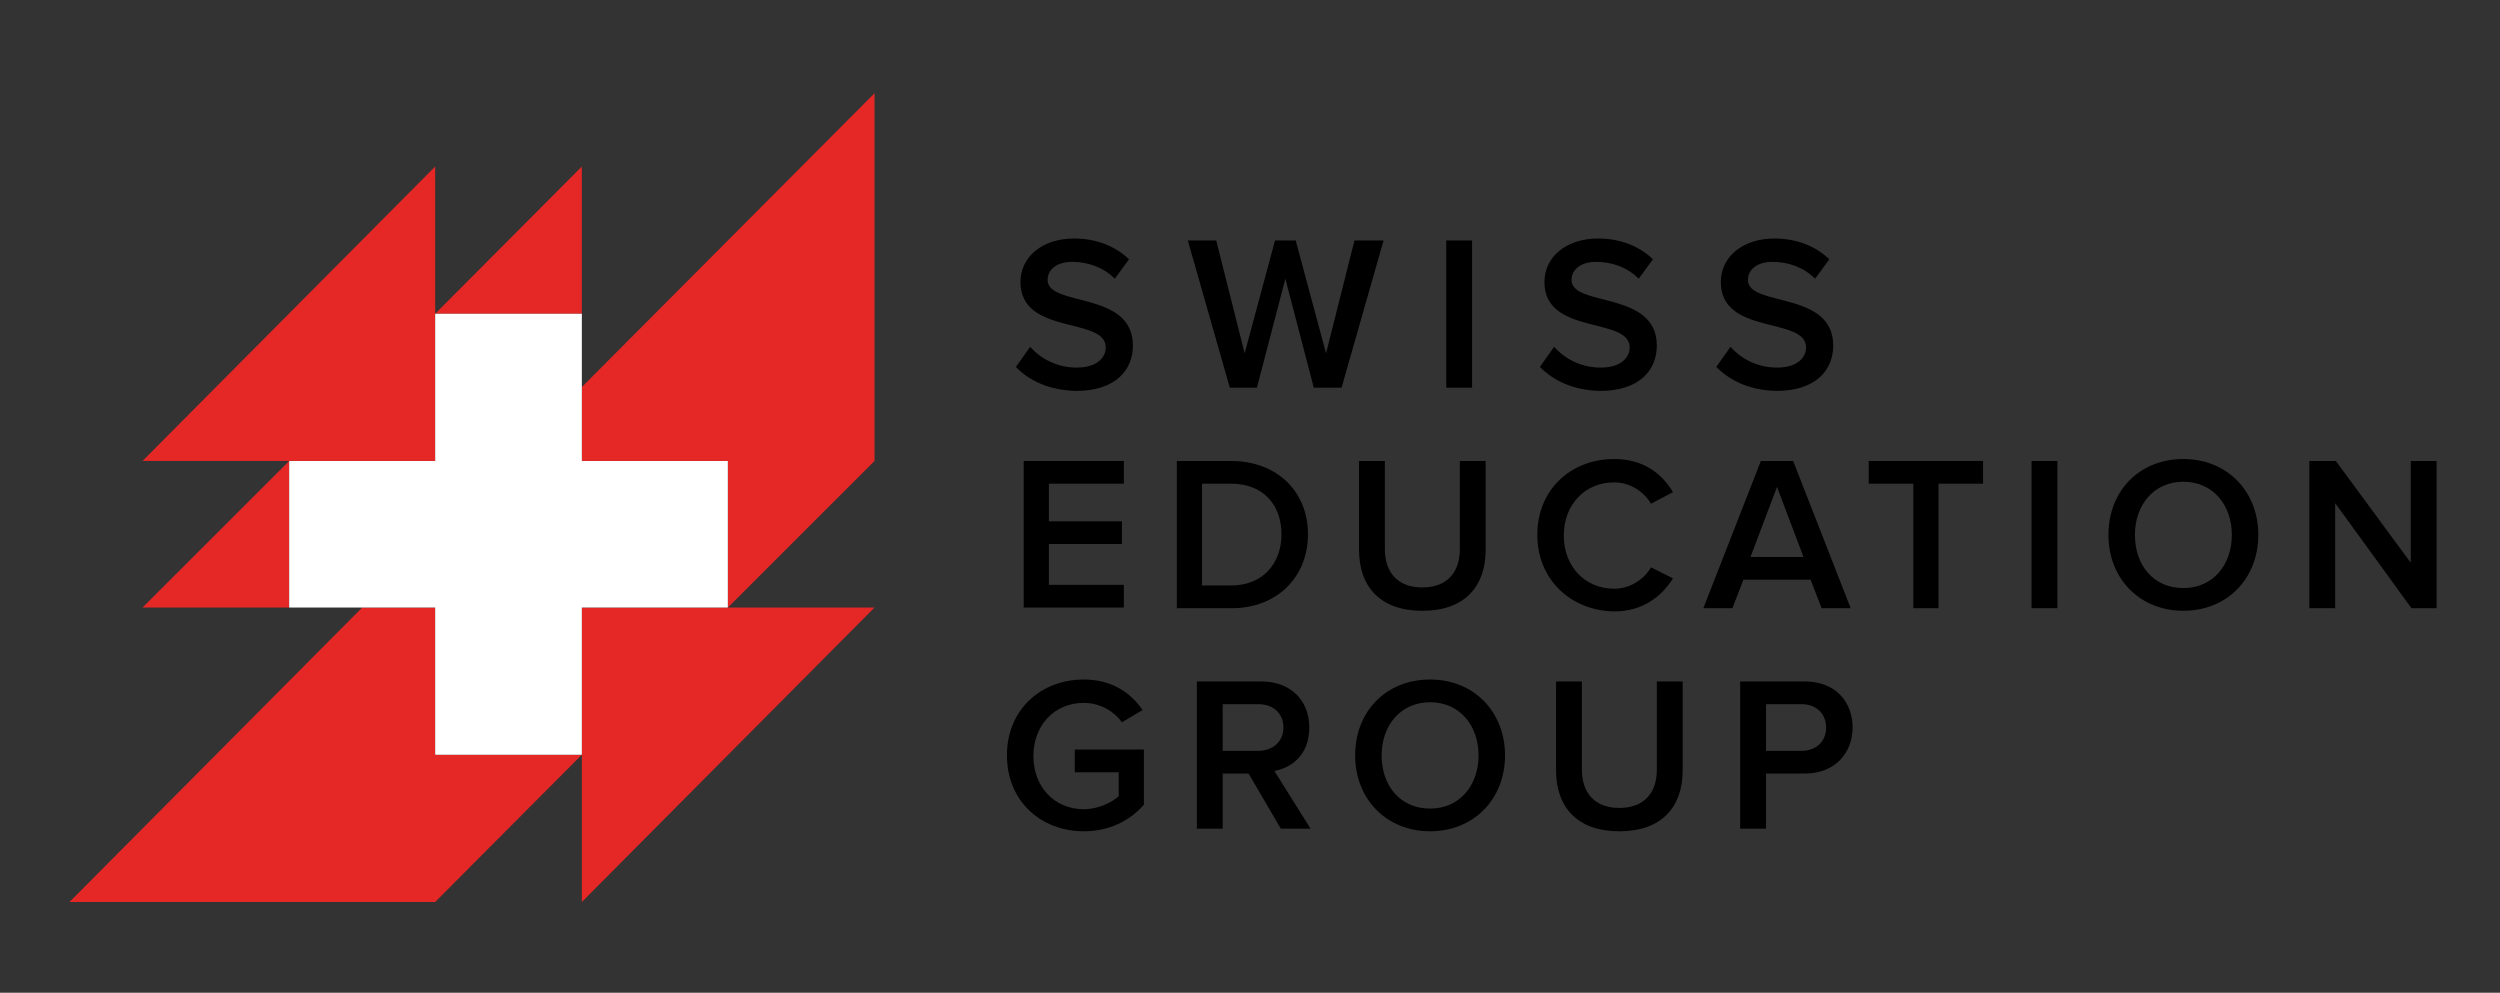 <?xml version="1.0" encoding="UTF-8"?>
<svg id="Layer_1" data-name="Layer 1" xmlns="http://www.w3.org/2000/svg" viewBox="0 0 1950.21 774.41">
  <rect x="0" y="0" width="1950.21" height="774.41" fill="#333333" stroke="none"/>
  <defs>
    <style>
      .cls-1 {
        fill: #fff;
      }

      .cls-2 {
        fill: #e52726;
      }
    </style>
  </defs>
  <path d="M792.52,286.24l11.08-15.69c7.57,8.6,20.16,16.2,36.3,16.2s22.68-8.09,22.68-15.69c0-24.27-66.53-9.11-66.53-51.1,0-19.23,16.63-33.9,41.82-33.9,17.65,0,32.25,6.07,42.84,16.2l-11.08,15.16c-9.08-9.09-21.17-13.14-33.27-13.14s-19.14,6.07-19.14,14.16c0,21.25,66.53,8.09,66.53,51.1,0,19.23-13.62,35.41-44.36,35.41-21.17-.51-36.79-8.09-46.87-18.72"/>
  <polygon points="1024.86 302.43 1002.69 217.43 980.5 302.43 959.35 302.43 926.59 187.58 948.76 187.58 970.93 275.62 994.62 187.58 1010.75 187.58 1034.43 275.62 1056.6 187.58 1079.3 187.58 1046.54 302.43 1024.86 302.43"/>
  <rect x="1128.18" y="187.59" width="20.16" height="114.84"/>
  <g>
    <path d="M1201.25,286.24l11.08-15.69c7.57,8.6,20.16,16.2,36.3,16.2s22.66-8.09,22.66-15.69c0-24.27-66.51-9.11-66.51-51.1,0-19.23,16.63-33.9,41.82-33.9,17.65,0,32.25,6.07,42.84,16.2l-11.1,15.16c-9.06-9.09-21.17-13.14-33.25-13.14s-19.16,6.07-19.16,14.16c0,21.25,66.54,8.09,66.54,51.1,0,19.23-13.62,35.41-44.36,35.41-21.17-.51-36.28-8.09-46.87-18.72"/>
    <path d="M1338.84,286.24l11.1-15.69c7.55,8.6,20.15,16.2,36.28,16.2s22.68-8.09,22.68-15.69c0-24.27-66.53-9.11-66.53-51.1,0-19.23,16.64-33.9,41.82-33.9,17.65,0,32.25,6.07,42.84,16.2l-11.1,15.16c-9.06-9.09-21.15-13.14-33.25-13.14s-19.14,6.07-19.14,14.16c0,21.25,66.53,8.09,66.53,51.1,0,19.23-13.62,35.41-44.36,35.41-21.17-.51-36.28-8.09-46.87-18.72"/>
  </g>
  <polygon points="798.58 474.44 798.58 359.59 876.7 359.59 876.7 377.31 818.23 377.31 818.23 406.65 875.19 406.65 875.19 424.36 818.23 424.36 818.23 456.23 876.7 456.23 876.7 473.93 798.58 473.93 798.58 474.44"/>
  <g>
    <path d="M999.66,416.76c0-22.25-13.6-39.45-39.31-39.45h-22.68v79.42h22.68c25.2,0,39.31-17.7,39.31-39.96m-81.64,57.68v-114.84h42.33c35.79,0,59.98,23.78,59.98,57.17s-24.19,57.68-59.47,57.68h-42.84Z"/>
    <path d="M1060.15,428.91v-69.3h20.16v68.79c0,18.22,10.08,29.85,29.23,29.85s29.24-11.63,29.24-29.85v-68.79h20.15v69.3c0,28.34-16.12,47.56-49.39,47.56s-49.39-19.23-49.39-47.56"/>
    <path d="M1199.24,417.27c0-35.41,26.22-59.19,59.96-59.19,23.19,0,37.32,11.63,45.87,25.8l-17.14,9.09c-5.54-9.6-16.63-16.69-28.73-16.69-22.66,0-39.31,17.2-39.31,41.49s16.64,41.48,39.31,41.48c12.1,0,23.19-7.07,28.73-16.69l17.14,8.6c-8.55,13.67-23.19,25.8-45.87,25.8-33.75-.51-59.96-24.78-59.96-59.7"/>
  </g>
  <path d="M1386.21,379.84l-20.66,54.63h41.33l-20.67-54.63Zm34.78,94.6l-8.57-22.27h-52.41l-8.57,22.27h-22.68l44.85-114.84h25.2l44.87,114.84h-22.68Z"/>
  <polygon points="1492.54 474.44 1492.54 377.31 1457.76 377.31 1457.76 359.59 1546.96 359.59 1546.96 377.31 1512.2 377.31 1512.2 474.44 1492.54 474.44"/>
  <rect x="1584.78" y="359.6" width="20.16" height="114.84"/>
  <path d="M1741.02,417.27c0-23.78-15.11-41.48-37.81-41.48s-37.78,17.7-37.78,41.48,14.6,41.48,37.78,41.48,37.81-18.21,37.81-41.48m-96.26,0c0-34.41,24.19-59.19,58.45-59.19s58.47,25.29,58.47,59.19-24.19,59.19-58.47,59.19-58.45-25.29-58.45-59.19"/>
  <polygon points="1880.6 359.6 1880.6 439.02 1822.15 359.6 1801.48 359.6 1801.48 474.43 1821.64 474.43 1821.64 392.48 1881.11 474.43 1900.76 474.43 1900.76 359.6 1880.6 359.6"/>
  <g>
    <path d="M785.49,589.27c0-35.92,26.71-59.19,59.96-59.19,22.19,0,36.79,10.62,45.87,23.78l-16.13,9.6c-6.04-8.6-17.14-15.16-29.73-15.16-22.68,0-39.31,17.19-39.31,41.48s16.63,41.48,39.31,41.48c11.59,0,22.19-5.56,27.22-10.11v-18.72h-34.27v-17.71h53.93v43.01c-11.08,12.65-27.2,20.74-46.87,20.74-33.25,0-59.96-23.27-59.96-59.19"/>
    <path d="M1001.19,567.52c0-11.13-8.08-18.21-19.65-18.21h-27.73v36.41h27.73c11.08,0,19.65-7.07,19.65-18.21m-2.02,78.93l-25.2-43.01h-20.16v43.01h-20.15v-114.84h50.39c22.68,0,37.3,14.67,37.3,35.92s-13.62,31.36-27.22,33.9l28.22,45.03h-23.19Z"/>
    <path d="M1153.39,589.27c0-23.78-15.13-41.48-37.79-41.48s-37.81,17.7-37.81,41.48,14.62,41.49,37.81,41.49,37.79-18.22,37.79-41.49m-96.26,0c0-34.41,24.19-59.19,58.47-59.19s58.45,25.29,58.45,59.19-24.19,59.19-58.45,59.19-58.47-25.29-58.47-59.19"/>
    <path d="M1213.85,600.91v-69.3h20.16v68.79c0,18.22,10.08,29.85,29.23,29.85s29.24-11.63,29.24-29.85v-68.79h20.15v69.3c0,28.34-16.12,47.56-49.39,47.56s-49.39-19.23-49.39-47.56"/>
    <path d="M1424.53,567.52c0-11.13-8.08-18.21-19.16-18.21h-27.71v36.41h27.71c11.08,0,19.16-7.07,19.16-18.21m-67.04,78.93v-114.84h50.41c24.19,0,37.28,16.18,37.28,35.92s-13.6,35.92-37.28,35.92h-30.24v43.01h-20.16Z"/>
  </g>
  <polygon class="cls-2" points="453.9 473.92 453.9 703.61 682.2 473.92 453.9 473.92"/>
  <polygon class="cls-2" points="111.18 359.59 339.47 359.59 339.47 129.9 111.18 359.59"/>
  <polygon class="cls-2" points="453.88 129.91 339.48 244.75 453.88 244.75 453.88 129.91"/>
  <polygon class="cls-2" points="225.58 359.59 111.18 473.92 225.58 473.92 225.58 359.59"/>
  <polygon class="cls-2" points="282.54 473.92 54.23 703.61 111.18 703.61 339.47 703.61 453.87 588.76 339.47 588.76 339.47 473.92 282.54 473.92"/>
  <polygon class="cls-2" points="682.18 72.75 453.89 301.93 453.89 359.59 567.8 359.59 567.8 473.94 682.2 359.59 682.2 129.92 682.2 72.75 682.18 72.75"/>
  <polygon class="cls-1" points="567.78 359.6 453.89 359.6 453.89 244.76 339.49 244.76 339.49 359.6 225.59 359.6 225.59 473.93 339.49 473.93 339.49 588.78 453.89 588.78 453.89 473.93 567.78 473.93 567.78 359.6"/>
</svg>